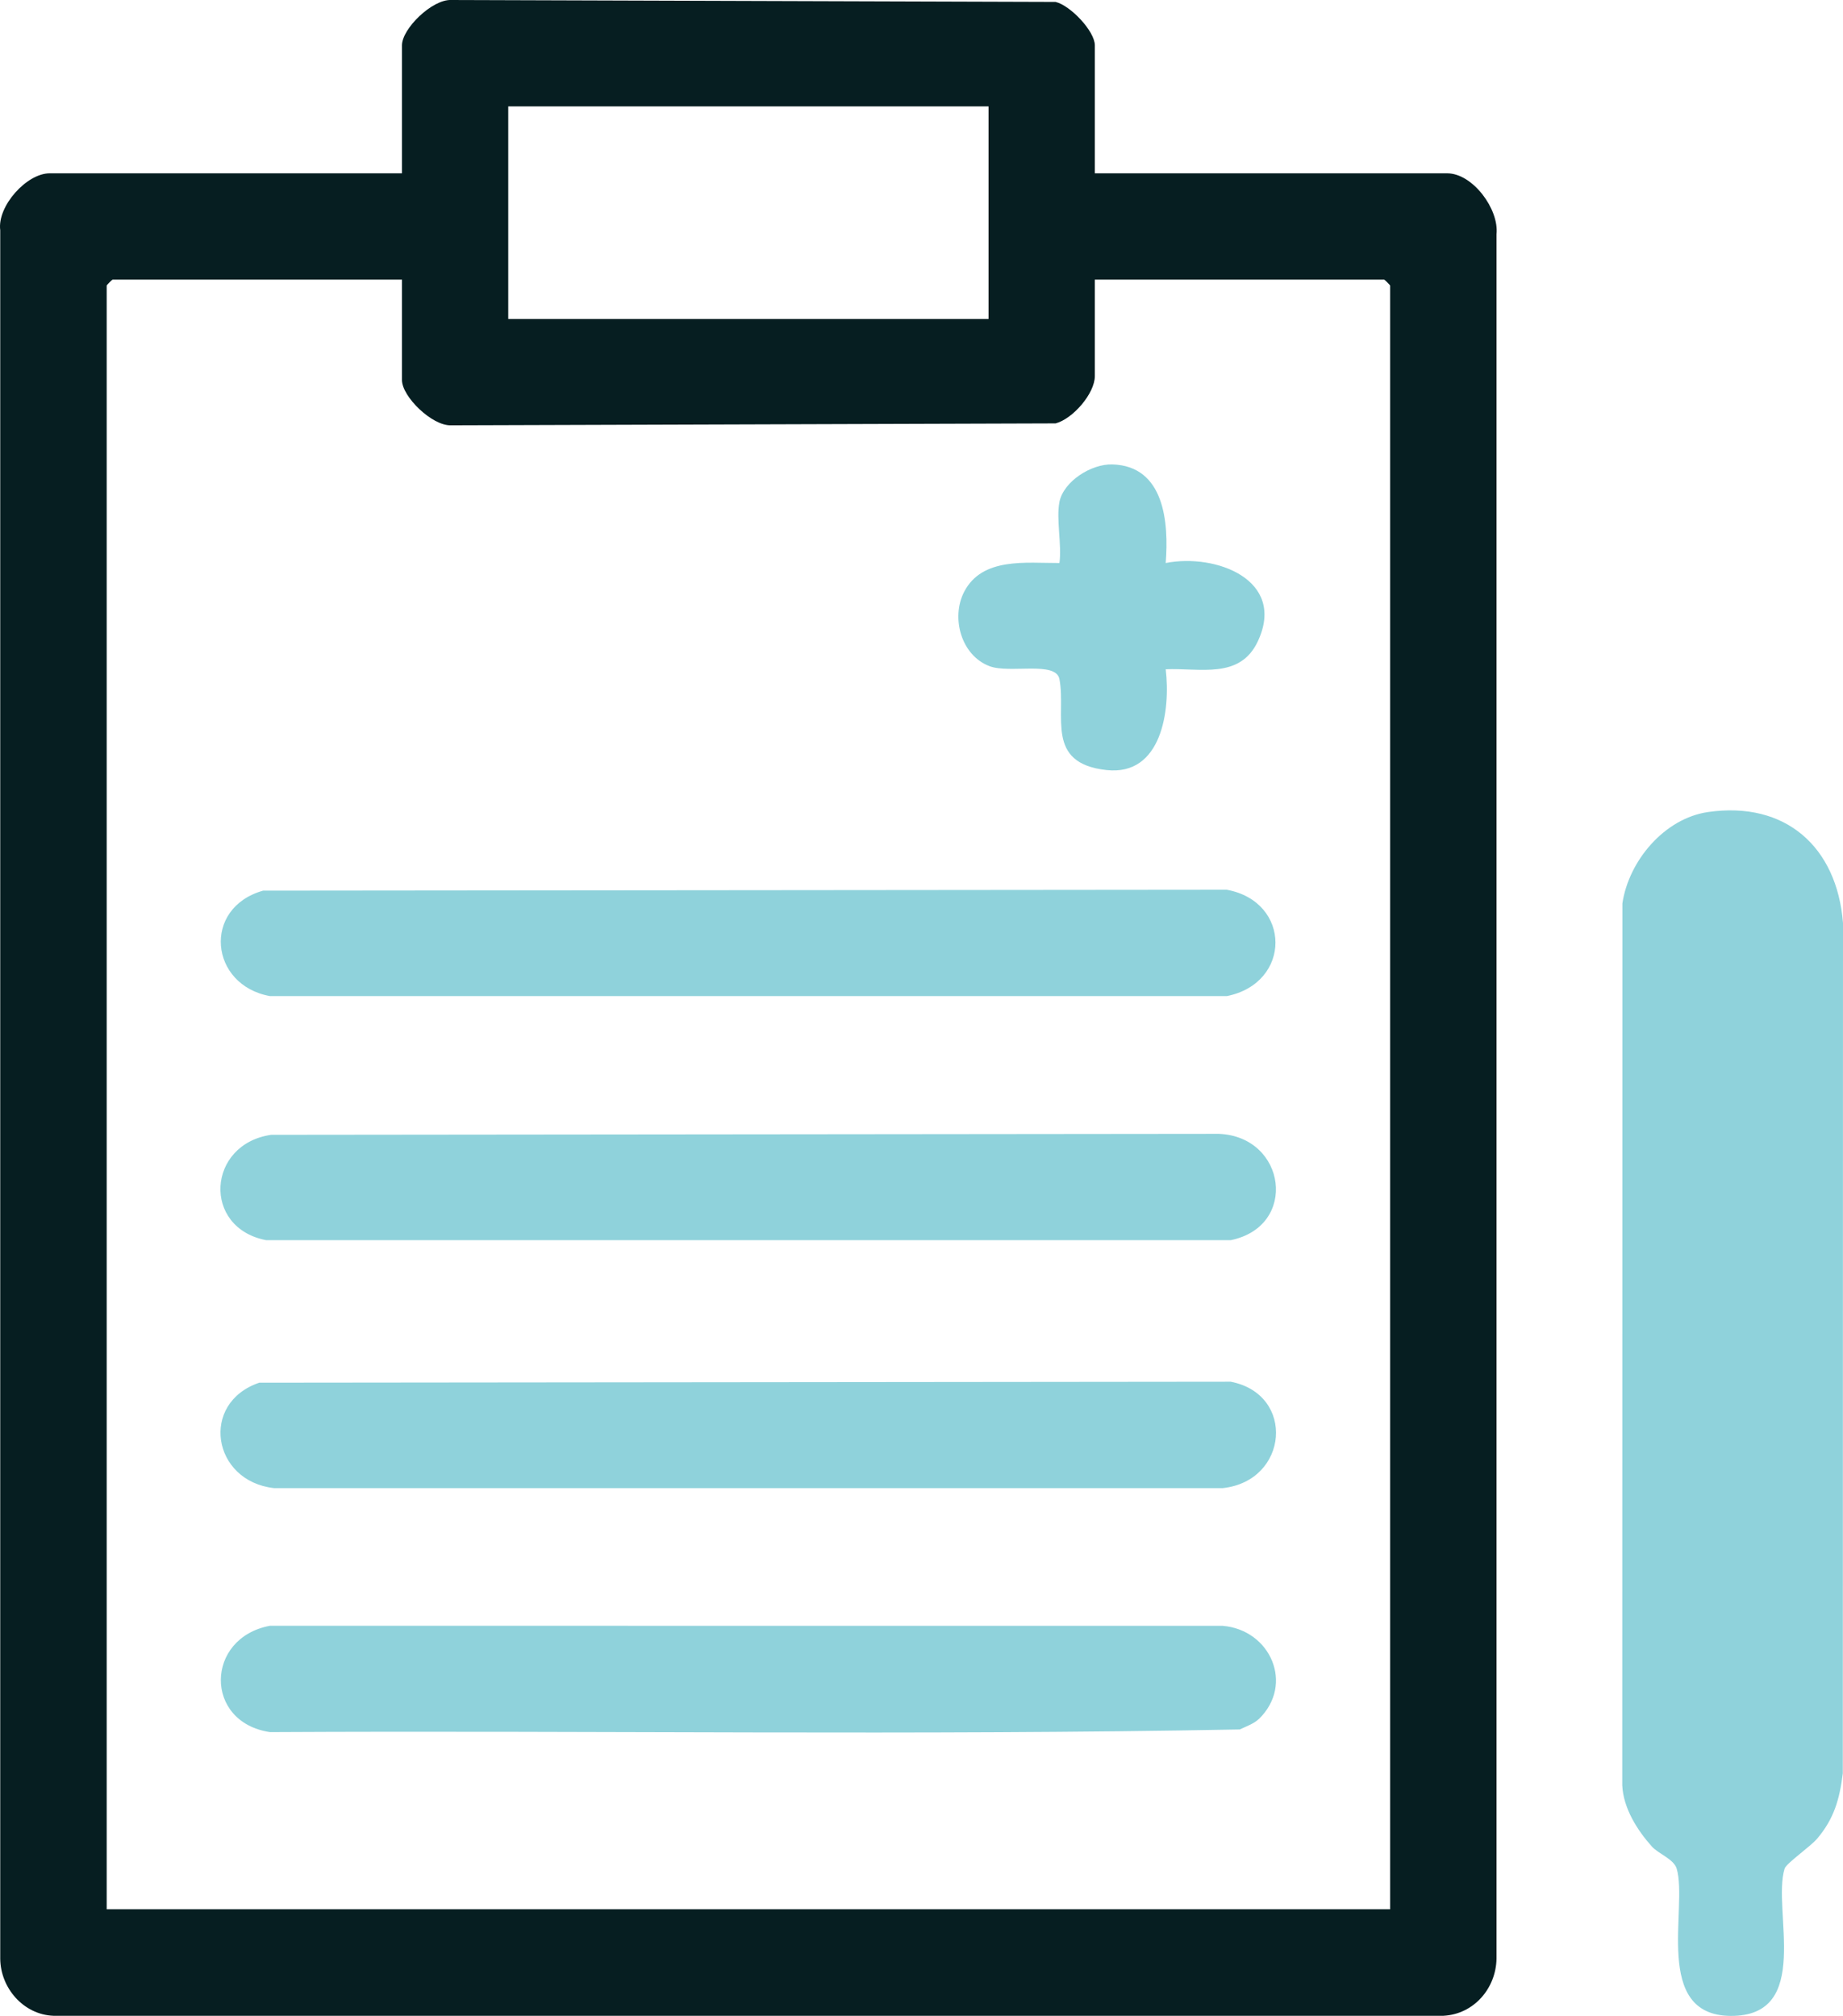 <svg xmlns="http://www.w3.org/2000/svg" id="Layer_2" data-name="Layer 2" viewBox="0 0 468.14 512.11"><defs><style>      .cls-1 {        fill: #061e21;      }      .cls-2 {        fill: #8fd2db;      }    </style></defs><g id="Layer_1-2" data-name="Layer 1"><g><path class="cls-1" d="M278.1,44.03h89.5c6.45,0,13.2,9.07,12.53,15.47v438.08c-.14,7.58-5.78,14.11-13.48,14.51H13.55c-7.59-.3-13.43-7.05-13.49-14.51V58.49c-.81-6.14,6.74-14.46,12.54-14.46h89.5V11.53C102.1,7.29,109.76-.18,114.58,0l153.55.49c3.75.89,9.97,7.43,9.97,11.03v32.5ZM251.1,27.03h-122v54h122V27.03ZM102.1,71.03H28.6c-.11,0-1.5,1.39-1.5,1.5v412.5h326V72.53c0-.11-1.39-1.5-1.5-1.5h-73.5v24.5c0,4.44-5.6,10.89-9.97,12.03l-153.55.49c-4.81.18-12.48-7.28-12.48-11.52v-25.5Z"></path><path class="cls-2" d="M433.86,206.29c19.65-2.84,32.75,8.82,34.28,28.2l-.05,216.02c-.81,6.51-2.21,11.48-6.47,16.53-1.79,2.12-7.91,6.32-8.32,7.68-3.22,10.53,7.24,37.53-13.7,37.4-19.9-.13-10.81-27.56-13.7-37.38-.72-2.47-4.64-3.78-6.33-5.67-3.71-4.15-7.23-9.72-7.5-15.5l.03-224.05c1.6-10.83,10.67-21.63,21.77-23.23Z"></path><path class="cls-2" d="M65.83,351.26l246.79-.25c16.55,3.22,14.68,25.23-2.02,27.03H69.6c-15.71-1.76-18.9-21.61-3.77-26.77Z"></path><path class="cls-2" d="M68.86,288.29l240.73-.25c17.16.69,20.26,23.5,3.03,27.01H67.58c-16.26-3.14-15.03-24.37,1.28-26.76Z"></path><path class="cls-2" d="M66.83,226.26l244.77-.23c16.44,3,16.56,23.72.02,27.02H68.58c-15.38-2.78-17.26-22.42-1.75-26.79Z"></path><path class="cls-2" d="M319.76,436.69c-1.23,1.2-3.28,1.91-4.84,2.66-81.97,1.57-164.24.23-246.32.68-16.83-2.48-16.51-23.96-.02-27.02l242.03.02c12.06,1.02,18.24,14.82,9.16,23.67Z"></path><path class="cls-2" d="M269.1,127.53c1.07-5.3,8.15-9.72,13.47-9.55,13.27.42,14.33,14.85,13.53,25.05,12.75-2.51,30.7,4.29,23.4,19.89-4.55,9.72-14.68,6.72-23.4,7.1,1.25,10.45-1.02,27.13-15.01,25.61-15.73-1.71-10.23-13.81-11.98-23.1-.88-4.68-12.6-1.37-17.72-3.28-7.3-2.73-9.87-12.39-6.48-18.92,4.6-8.86,15.78-7.26,24.2-7.3.63-4.61-.86-11.22,0-15.5Z"></path></g></g></svg>